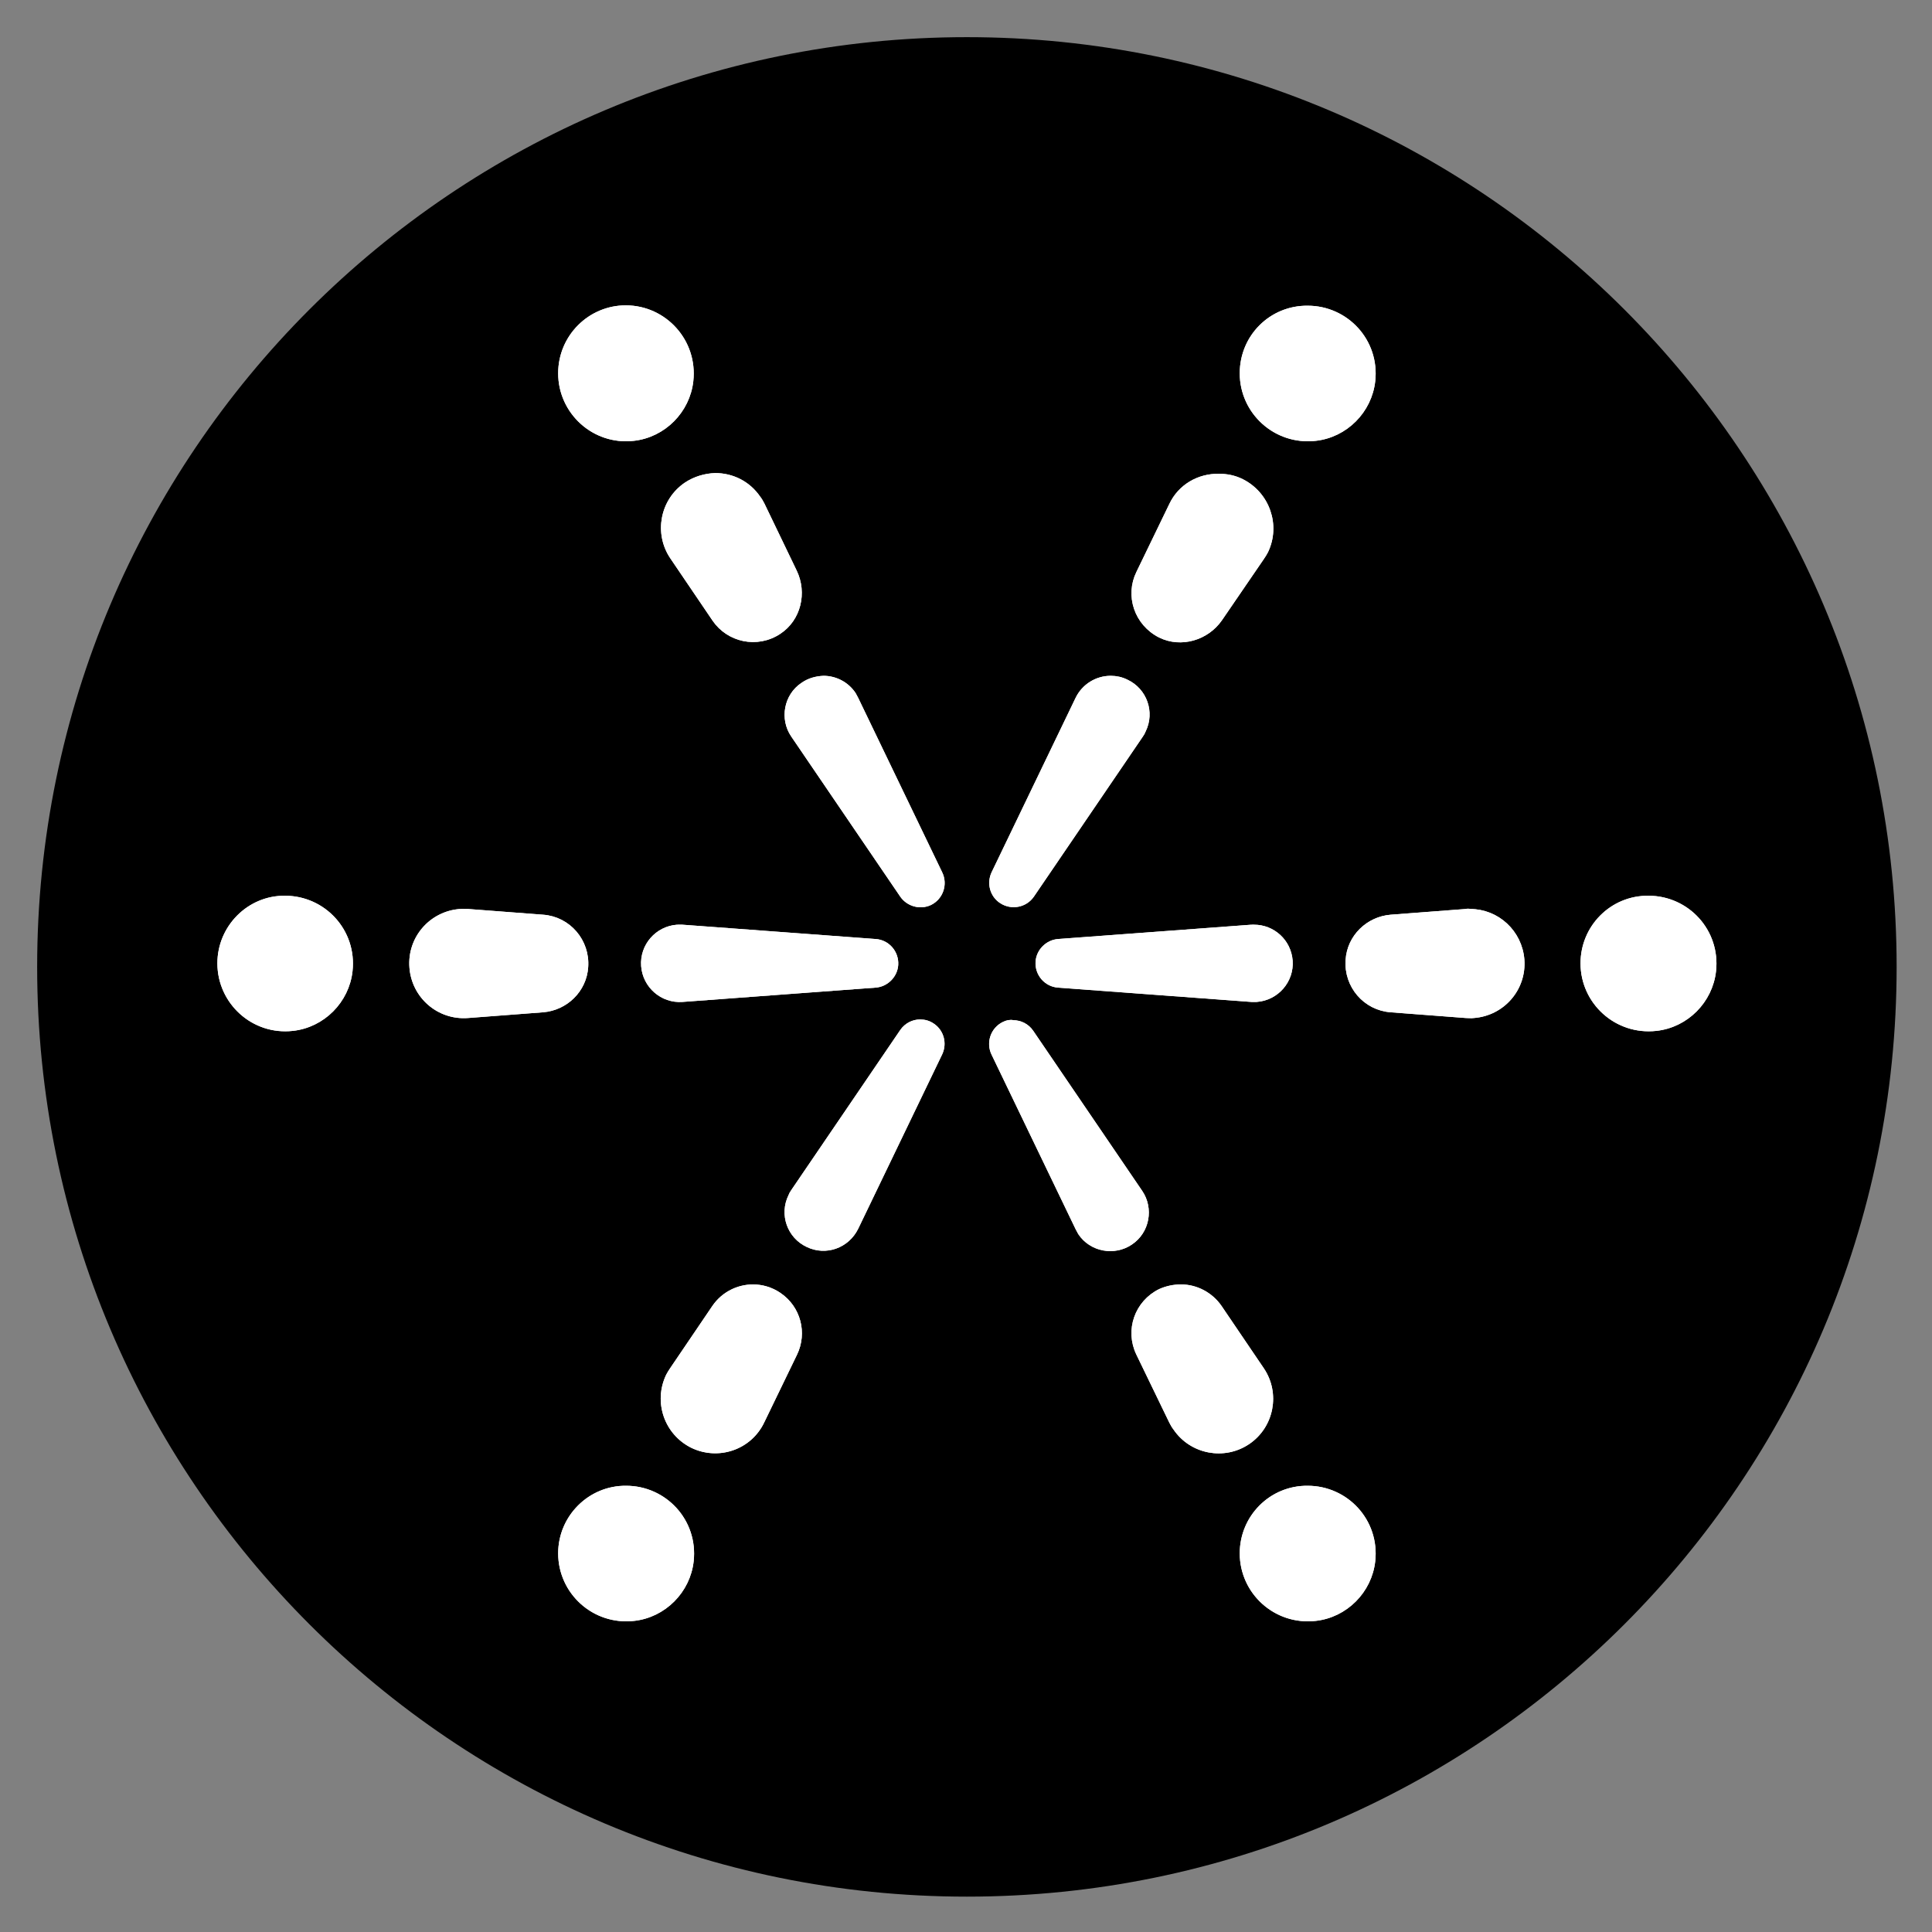 <svg xmlns="http://www.w3.org/2000/svg" role="img" xmlns:xlink="http://www.w3.org/1999/xlink" viewBox="-10.39 -9.39 540.28 540.28"><rect x="-10.39" y="-9.39" width="540.28" height="540.28" fill="#808080" stroke="none"/><title>Smart Filter logo</title><style>svg {enable-background:new 0 0 520 520}</style><style>.st0{fill:#fff;stroke:#fff;stroke-width:2;stroke-miterlimit:10}</style><g id="Layer_3"><path d="M260,521L260,521C116.4,521,0,404.6,0,261v0C0,117.4,116.4,1,260,1h0c143.6,0,260,116.4,260,260v0 C520,404.6,403.6,521,260,521z"/></g><g><g><path id="SVGID_3_" d="M432.6,260c0,10.6,9.2,19.1,20.1,17.9c8.3-0.9,14.9-7.6,15.8-15.8c1.2-10.9-7.3-20-17.9-20 C440.6,242,432.6,250.1,432.6,260L432.6,260z" class="st0"/></g><g><defs><path id="SVGID_1_" d="M432.6,260c0,10.6,9.2,19.1,20.1,17.9c8.3-0.9,14.9-7.6,15.8-15.8c1.2-10.9-7.3-20-17.9-20 C440.6,242,432.6,250.1,432.6,260"/></defs><use fill="#fff" overflow="visible" xlink:href="#SVGID_1_"/><clipPath id="SVGID_2_"><use overflow="visible" xlink:href="#SVGID_1_"/></clipPath><use fill="none" stroke="#fff" stroke-miterlimit="10" stroke-width="2" overflow="visible" xlink:href="#SVGID_1_"/></g></g><g><g><path id="SVGID_5_" d="M399.6,245.8l-21,1.6c-6.2,0.5-11.3,5.4-11.7,11.7c-0.5,7,4.7,13.1,11.7,13.6l21,1.6 c0.7,0,1.4,0.1,2.1,0c7.9-0.6,13.8-7.4,13.2-15.3c-0.6-7.5-6.8-13.2-14.2-13.2C400.3,245.7,399.9,245.7,399.6,245.8L399.6,245.8z" class="st0"/></g><g><defs><path id="SVGID_4_" d="M399.6,245.8l-21,1.6c-6.2,0.5-11.3,5.4-11.7,11.7c-0.5,7,4.7,13.1,11.7,13.6l21,1.6c0.7,0,1.4,0.1,2.1,0 c7.9-0.6,13.8-7.4,13.2-15.3c-0.6-7.5-6.8-13.2-14.2-13.2C400.3,245.7,399.9,245.7,399.6,245.8"/></defs><use fill="#fff" overflow="visible" xlink:href="#SVGID_4_"/><clipPath id="SVGID_6_"><use overflow="visible" xlink:href="#SVGID_4_"/></clipPath><use fill="none" stroke="#fff" stroke-miterlimit="10" stroke-width="2" overflow="visible" xlink:href="#SVGID_4_"/></g></g><g><g><path id="SVGID_7_" d="M339.6,250.2l-54,4c-2.8,0.2-5.2,2.5-5.4,5.4c-0.2,3.2,2.2,6,5.4,6.2l54,4c0.5,0,1,0,1.4,0 c5.4-0.4,9.5-5.1,9.1-10.5c-0.4-5.2-4.7-9.1-9.8-9.1C340.1,250.2,339.8,250.2,339.6,250.2L339.6,250.2z" class="st0"/></g><g><defs><path id="SVGID_8_" d="M339.6,250.2l-54,4c-2.8,0.2-5.2,2.5-5.4,5.4c-0.2,3.2,2.2,6,5.4,6.2l54,4c0.5,0,1,0,1.4,0 c5.4-0.4,9.5-5.1,9.1-10.5c-0.4-5.2-4.7-9.1-9.8-9.1C340.1,250.2,339.8,250.2,339.6,250.2"/></defs><use fill="#fff" overflow="visible" xlink:href="#SVGID_8_"/><clipPath id="SVGID_10_"><use overflow="visible" xlink:href="#SVGID_8_"/></clipPath><use fill="none" stroke="#fff" stroke-miterlimit="10" stroke-width="2" overflow="visible" xlink:href="#SVGID_8_"/></g></g><g><g><path id="SVGID_9_" d="M51.4,260c0,10.6,9.2,19.1,20,17.9c8.3-0.9,14.9-7.6,15.8-15.8c1.2-10.9-7.3-20-17.9-20 C59.5,242,51.4,250.1,51.4,260L51.4,260z" class="st0"/></g><g><defs><path id="SVGID_12_" d="M51.4,260c0,10.6,9.2,19.1,20,17.9c8.3-0.9,14.9-7.6,15.8-15.8c1.2-10.9-7.3-20-17.9-20 C59.5,242,51.4,250.1,51.4,260"/></defs><use fill="#fff" overflow="visible" xlink:href="#SVGID_12_"/><clipPath id="SVGID_14_"><use overflow="visible" xlink:href="#SVGID_12_"/></clipPath><use fill="none" stroke="#fff" stroke-miterlimit="10" stroke-width="2" overflow="visible" xlink:href="#SVGID_12_"/></g></g><g><g><path id="SVGID_11_" d="M118.3,245.8c-7.9,0.6-13.8,7.4-13.2,15.3c0.6,7.9,7.4,13.8,15.3,13.2l21-1.6 c6.2-0.5,11.3-5.4,11.7-11.7c0.5-7-4.7-13.1-11.7-13.6l-21-1.6c-0.3,0-0.7,0-1.1,0C119,245.7,118.7,245.8,118.3,245.8L118.3,245.8 z" class="st0"/></g><g><defs><path id="SVGID_16_" d="M118.3,245.8c-7.9,0.6-13.8,7.4-13.2,15.3c0.6,7.9,7.4,13.8,15.3,13.2l21-1.6c6.2-0.5,11.3-5.4,11.7-11.7 c0.5-7-4.7-13.1-11.7-13.6l-21-1.6c-0.3,0-0.7,0-1.1,0C119,245.7,118.7,245.8,118.3,245.8"/></defs><use fill="#fff" overflow="visible" xlink:href="#SVGID_16_"/><clipPath id="SVGID_18_"><use overflow="visible" xlink:href="#SVGID_16_"/></clipPath><use fill="none" stroke="#fff" stroke-miterlimit="10" stroke-width="2" overflow="visible" xlink:href="#SVGID_16_"/></g></g><g><g><path id="SVGID_13_" d="M179,250.2c-5.4,0.4-9.5,5.1-9.1,10.5c0.4,5.4,5.1,9.5,10.5,9.1l54-4c2.8-0.2,5.2-2.5,5.4-5.4 c0.2-3.2-2.2-6-5.4-6.2l-54-4c-0.2,0-0.5,0-0.7,0C179.4,250.2,179.2,250.2,179,250.2L179,250.2z" class="st0"/></g><g><defs><path id="SVGID_20_" d="M179,250.2c-5.4,0.4-9.5,5.1-9.1,10.5c0.4,5.4,5.1,9.5,10.5,9.1l54-4c2.8-0.2,5.2-2.5,5.4-5.4 c0.2-3.2-2.2-6-5.4-6.2l-54-4c-0.2,0-0.5,0-0.7,0C179.4,250.2,179.2,250.2,179,250.2"/></defs><use fill="#fff" overflow="visible" xlink:href="#SVGID_20_"/><clipPath id="SVGID_22_"><use overflow="visible" xlink:href="#SVGID_20_"/></clipPath><use fill="none" stroke="#fff" stroke-miterlimit="10" stroke-width="2" overflow="visible" xlink:href="#SVGID_20_"/></g></g><g><g><path id="SVGID_15_" d="M337.3,425c0,10.6,9.2,19.1,20.1,17.9c8.3-0.9,14.9-7.6,15.8-15.8c1.2-10.9-7.3-20-17.9-20 C345.3,407,337.3,415.1,337.3,425L337.3,425z" class="st0"/></g><g><defs><path id="SVGID_23_" d="M337.3,425c0,10.6,9.2,19.1,20.1,17.9c8.3-0.9,14.9-7.6,15.8-15.8c1.2-10.9-7.3-20-17.9-20 C345.3,407,337.3,415.1,337.3,425"/></defs><use fill="#fff" overflow="visible" xlink:href="#SVGID_23_"/><clipPath id="SVGID_24_"><use overflow="visible" xlink:href="#SVGID_23_"/></clipPath><use fill="none" stroke="#fff" stroke-miterlimit="10" stroke-width="2" overflow="visible" xlink:href="#SVGID_23_"/></g></g><g><g><path id="SVGID_17_" d="M314.2,352c-6.3,3.1-9,10.6-5.9,17l9.2,19c0.3,0.6,0.7,1.3,1.1,1.8c4.4,6.5,13.3,8.2,19.8,3.8 c6.5-4.4,8.2-13.3,3.8-19.8l-11.8-17.4c-2.4-3.5-6.4-5.6-10.5-5.6C317.9,350.8,316,351.2,314.2,352L314.2,352z" class="st0"/></g><g><defs><path id="SVGID_26_" d="M314.2,352c-6.3,3.1-9,10.6-5.9,17l9.2,19c0.3,0.6,0.7,1.3,1.1,1.8c4.4,6.5,13.3,8.2,19.8,3.8 c6.5-4.4,8.2-13.3,3.8-19.8l-11.8-17.4c-2.4-3.5-6.4-5.6-10.5-5.6C317.9,350.8,316,351.2,314.2,352"/></defs><use fill="#fff" overflow="visible" xlink:href="#SVGID_26_"/><clipPath id="SVGID_28_"><use overflow="visible" xlink:href="#SVGID_26_"/></clipPath><use fill="none" stroke="#fff" stroke-miterlimit="10" stroke-width="2" overflow="visible" xlink:href="#SVGID_26_"/></g></g><g><g><path id="SVGID_19_" d="M270.5,277.3c-2.9,1.4-4.1,4.9-2.7,7.8l23.5,48.8c0.2,0.4,0.5,0.9,0.7,1.3 c3,4.5,9.2,5.6,13.6,2.6c4.5-3,5.6-9.2,2.6-13.6l-30.5-44.8c-1.1-1.6-2.9-2.5-4.8-2.5C272.1,276.7,271.3,276.9,270.5,277.3 L270.5,277.3z" class="st0"/></g><g><defs><path id="SVGID_30_" d="M270.5,277.3c-2.9,1.4-4.1,4.9-2.7,7.8l23.5,48.8c0.2,0.4,0.5,0.9,0.7,1.3c3,4.5,9.2,5.6,13.6,2.6 c4.5-3,5.6-9.2,2.6-13.6l-30.5-44.8c-1.1-1.6-2.9-2.5-4.8-2.5C272.1,276.7,271.3,276.9,270.5,277.3"/></defs><use fill="#fff" overflow="visible" xlink:href="#SVGID_30_"/><clipPath id="SVGID_32_"><use overflow="visible" xlink:href="#SVGID_30_"/></clipPath><use fill="none" stroke="#fff" stroke-miterlimit="10" stroke-width="2" overflow="visible" xlink:href="#SVGID_30_"/></g></g><g><g><path id="SVGID_21_" d="M146.7,95c0,10.6,9.2,19.1,20,17.9c8.3-0.9,14.9-7.6,15.8-15.8c1.2-10.9-7.3-20.1-17.9-20.1 C154.8,77,146.7,85,146.7,95L146.7,95z" class="st0"/></g><g><defs><path id="SVGID_34_" d="M146.7,95c0,10.6,9.2,19.1,20,17.9c8.3-0.9,14.9-7.6,15.8-15.8c1.2-10.9-7.3-20.1-17.9-20.1 C154.8,77,146.7,85,146.7,95"/></defs><use fill="#fff" overflow="visible" xlink:href="#SVGID_34_"/><clipPath id="SVGID_36_"><use overflow="visible" xlink:href="#SVGID_34_"/></clipPath><use fill="none" stroke="#fff" stroke-miterlimit="10" stroke-width="2" overflow="visible" xlink:href="#SVGID_34_"/></g></g><g><g><path d="M207.3,167c-6,4-13.8,2.2-17.6-3.4l-11.8-17.4c-4.4-6.5-2.7-15.4,3.8-19.8c2.4-1.6,5.2-2.4,7.9-2.5 c4.6,0,9,2.1,11.8,6.2c0.4,0.5,0.8,1.2,1.1,1.8l9,18.7C214.3,156.4,212.6,163.5,207.3,167z" class="st0"/></g><g><defs><path id="SVGID_38_" d="M181.7,126.4c-6.5,4.4-8.2,13.3-3.8,19.8l11.8,17.4c3.8,5.6,11.6,7.4,17.6,3.4c5.3-3.5,7-10.6,4.2-16.4 l-9-18.7c-0.3-0.6-0.7-1.3-1.1-1.8c-2.8-4.1-7.2-6.2-11.8-6.2C186.9,124,184.1,124.8,181.7,126.4"/></defs><use fill="#fff" overflow="visible" xlink:href="#SVGID_38_"/><clipPath id="SVGID_39_"><use overflow="visible" xlink:href="#SVGID_38_"/></clipPath><use fill="none" stroke="#fff" stroke-miterlimit="10" stroke-width="2" overflow="visible" xlink:href="#SVGID_38_"/></g></g><g><g><path id="SVGID_25_" d="M214.3,182.4c-4.5,3-5.6,9.2-2.6,13.6l30.5,44.8c1.6,2.3,4.7,3.2,7.3,2 c2.9-1.4,4.1-4.9,2.7-7.8l-23.5-48.8c-0.2-0.4-0.5-0.9-0.7-1.3c-1.9-2.8-5-4.3-8.1-4.3C217.9,180.7,216,181.2,214.3,182.4 L214.3,182.4z" class="st0"/></g><g><defs><path id="SVGID_40_" d="M214.3,182.4c-4.5,3-5.6,9.2-2.6,13.6l30.5,44.8c1.6,2.3,4.7,3.2,7.3,2c2.9-1.4,4.1-4.9,2.7-7.8 l-23.5-48.8c-0.2-0.4-0.5-0.9-0.7-1.3c-1.9-2.8-5-4.3-8.1-4.3C217.9,180.7,216,181.2,214.3,182.4"/></defs><use fill="#fff" overflow="visible" xlink:href="#SVGID_40_"/><clipPath id="SVGID_41_"><use overflow="visible" xlink:href="#SVGID_40_"/></clipPath><use fill="none" stroke="#fff" stroke-miterlimit="10" stroke-width="2" overflow="visible" xlink:href="#SVGID_40_"/></g></g><g><g><path id="SVGID_27_" d="M337.3,95c0,10.6,9.2,19.1,20.1,17.9c8.3-0.9,14.9-7.6,15.8-15.8c1.2-10.9-7.3-20-17.9-20 C345.3,77,337.3,85,337.3,95L337.3,95z" class="st0"/></g><g><defs><path id="SVGID_42_" d="M337.3,95c0,10.6,9.2,19.1,20.1,17.9c8.3-0.9,14.9-7.6,15.8-15.8c1.2-10.9-7.3-20-17.9-20 C345.3,77,337.3,85,337.3,95"/></defs><use fill="#fff" overflow="visible" xlink:href="#SVGID_42_"/><clipPath id="SVGID_43_"><use overflow="visible" xlink:href="#SVGID_42_"/></clipPath><use fill="none" stroke="#fff" stroke-miterlimit="10" stroke-width="2" overflow="visible" xlink:href="#SVGID_42_"/></g></g><g><g><path id="SVGID_29_" d="M317.5,132l-9.2,19c-3,6.1-0.6,13.7,5.9,17c5.7,2.8,12.7,0.7,16.3-4.5l11.7-17.1 c0.4-0.6,0.8-1.2,1.1-1.8c3.4-7.1,0.4-15.6-6.6-19.1c-2-1-4.1-1.4-6.2-1.4C325,124,319.9,126.9,317.5,132L317.5,132z" class="st0"/></g><g><defs><path id="SVGID_44_" d="M317.5,132l-9.2,19c-3,6.1-0.6,13.7,5.9,17c5.7,2.8,12.7,0.7,16.3-4.5l11.7-17.1c0.4-0.6,0.8-1.2,1.1-1.8 c3.4-7.1,0.4-15.6-6.6-19.1c-2-1-4.1-1.4-6.2-1.4C325,124,319.9,126.9,317.5,132"/></defs><use fill="#fff" overflow="visible" xlink:href="#SVGID_44_"/><clipPath id="SVGID_45_"><use overflow="visible" xlink:href="#SVGID_44_"/></clipPath><use fill="none" stroke="#fff" stroke-miterlimit="10" stroke-width="2" overflow="visible" xlink:href="#SVGID_44_"/></g></g><g><g><path id="SVGID_31_" d="M291.3,186.2L267.8,235c-1.2,2.6-0.4,5.7,2,7.3c2.7,1.8,6.3,1.1,8.1-1.5l30.5-44.8 c0.3-0.4,0.5-0.8,0.7-1.3c2.4-4.9,0.3-10.8-4.6-13.1c-1.4-0.7-2.8-1-4.3-1C296.5,180.6,293,182.7,291.3,186.2L291.3,186.2z" class="st0"/></g><g><defs><path id="SVGID_46_" d="M291.3,186.2L267.8,235c-1.2,2.6-0.4,5.7,2,7.3c2.7,1.8,6.3,1.1,8.1-1.5l30.5-44.8 c0.3-0.4,0.5-0.8,0.7-1.3c2.4-4.9,0.3-10.8-4.6-13.1c-1.4-0.7-2.8-1-4.3-1C296.5,180.6,293,182.7,291.3,186.2"/></defs><use fill="#fff" overflow="visible" xlink:href="#SVGID_46_"/><clipPath id="SVGID_47_"><use overflow="visible" xlink:href="#SVGID_46_"/></clipPath><use fill="none" stroke="#fff" stroke-miterlimit="10" stroke-width="2" overflow="visible" xlink:href="#SVGID_46_"/></g></g><g><g><path id="SVGID_33_" d="M146.7,425c0,10.6,9.2,19.1,20.1,17.9c8.3-0.9,14.9-7.6,15.8-15.8c1.2-10.9-7.3-20-17.9-20 C154.8,407,146.7,415.1,146.7,425L146.7,425z" class="st0"/></g><g><defs><path id="SVGID_48_" d="M146.7,425c0,10.6,9.2,19.1,20.1,17.9c8.3-0.9,14.9-7.6,15.8-15.8c1.2-10.9-7.3-20-17.9-20 C154.8,407,146.7,415.1,146.7,425"/></defs><use fill="#fff" overflow="visible" xlink:href="#SVGID_48_"/><clipPath id="SVGID_49_"><use overflow="visible" xlink:href="#SVGID_48_"/></clipPath><use fill="none" stroke="#fff" stroke-miterlimit="10" stroke-width="2" overflow="visible" xlink:href="#SVGID_48_"/></g></g><g><g><path id="SVGID_35_" d="M189.7,356.3l-11.8,17.4c-0.4,0.6-0.8,1.2-1.1,1.8c-3.4,7.1-0.5,15.6,6.6,19.1 c7.1,3.4,15.6,0.5,19-6.6l9.2-19c2.7-5.6,1-12.4-4.3-16c-2.2-1.5-4.7-2.2-7.1-2.2C196.2,350.8,192.2,352.7,189.7,356.3 L189.7,356.3z" class="st0"/></g><g><defs><path id="SVGID_50_" d="M189.7,356.3l-11.8,17.4c-0.4,0.6-0.8,1.2-1.1,1.8c-3.4,7.1-0.5,15.6,6.6,19.1c7.1,3.4,15.6,0.5,19-6.6 l9.2-19c2.7-5.6,1-12.4-4.3-16c-2.2-1.5-4.7-2.2-7.1-2.2C196.2,350.8,192.2,352.7,189.7,356.3"/></defs><use fill="#fff" overflow="visible" xlink:href="#SVGID_50_"/><clipPath id="SVGID_51_"><use overflow="visible" xlink:href="#SVGID_50_"/></clipPath><use fill="none" stroke="#fff" stroke-miterlimit="10" stroke-width="2" overflow="visible" xlink:href="#SVGID_50_"/></g></g><g><g><path id="SVGID_37_" d="M242.2,279.2L211.7,324c-0.3,0.4-0.5,0.8-0.7,1.3c-2.4,4.9-0.3,10.8,4.6,13.1 c4.9,2.4,10.7,0.3,13.1-4.6l23.5-48.8c1.2-2.6,0.4-5.7-2-7.3c-1-0.7-2.1-1-3.3-1C245.1,276.7,243.3,277.6,242.2,279.2L242.2,279.2 z" class="st0"/></g><g><defs><path id="SVGID_52_" d="M242.2,279.2L211.7,324c-0.3,0.4-0.5,0.8-0.7,1.3c-2.4,4.9-0.3,10.8,4.6,13.1c4.9,2.4,10.7,0.3,13.1-4.6 l23.5-48.8c1.2-2.6,0.4-5.7-2-7.3c-1-0.7-2.1-1-3.3-1C245.1,276.7,243.3,277.6,242.2,279.2"/></defs><use fill="#fff" overflow="visible" xlink:href="#SVGID_52_"/><clipPath id="SVGID_53_"><use overflow="visible" xlink:href="#SVGID_52_"/></clipPath><use fill="none" stroke="#fff" stroke-miterlimit="10" stroke-width="2" overflow="visible" xlink:href="#SVGID_52_"/></g></g></svg>